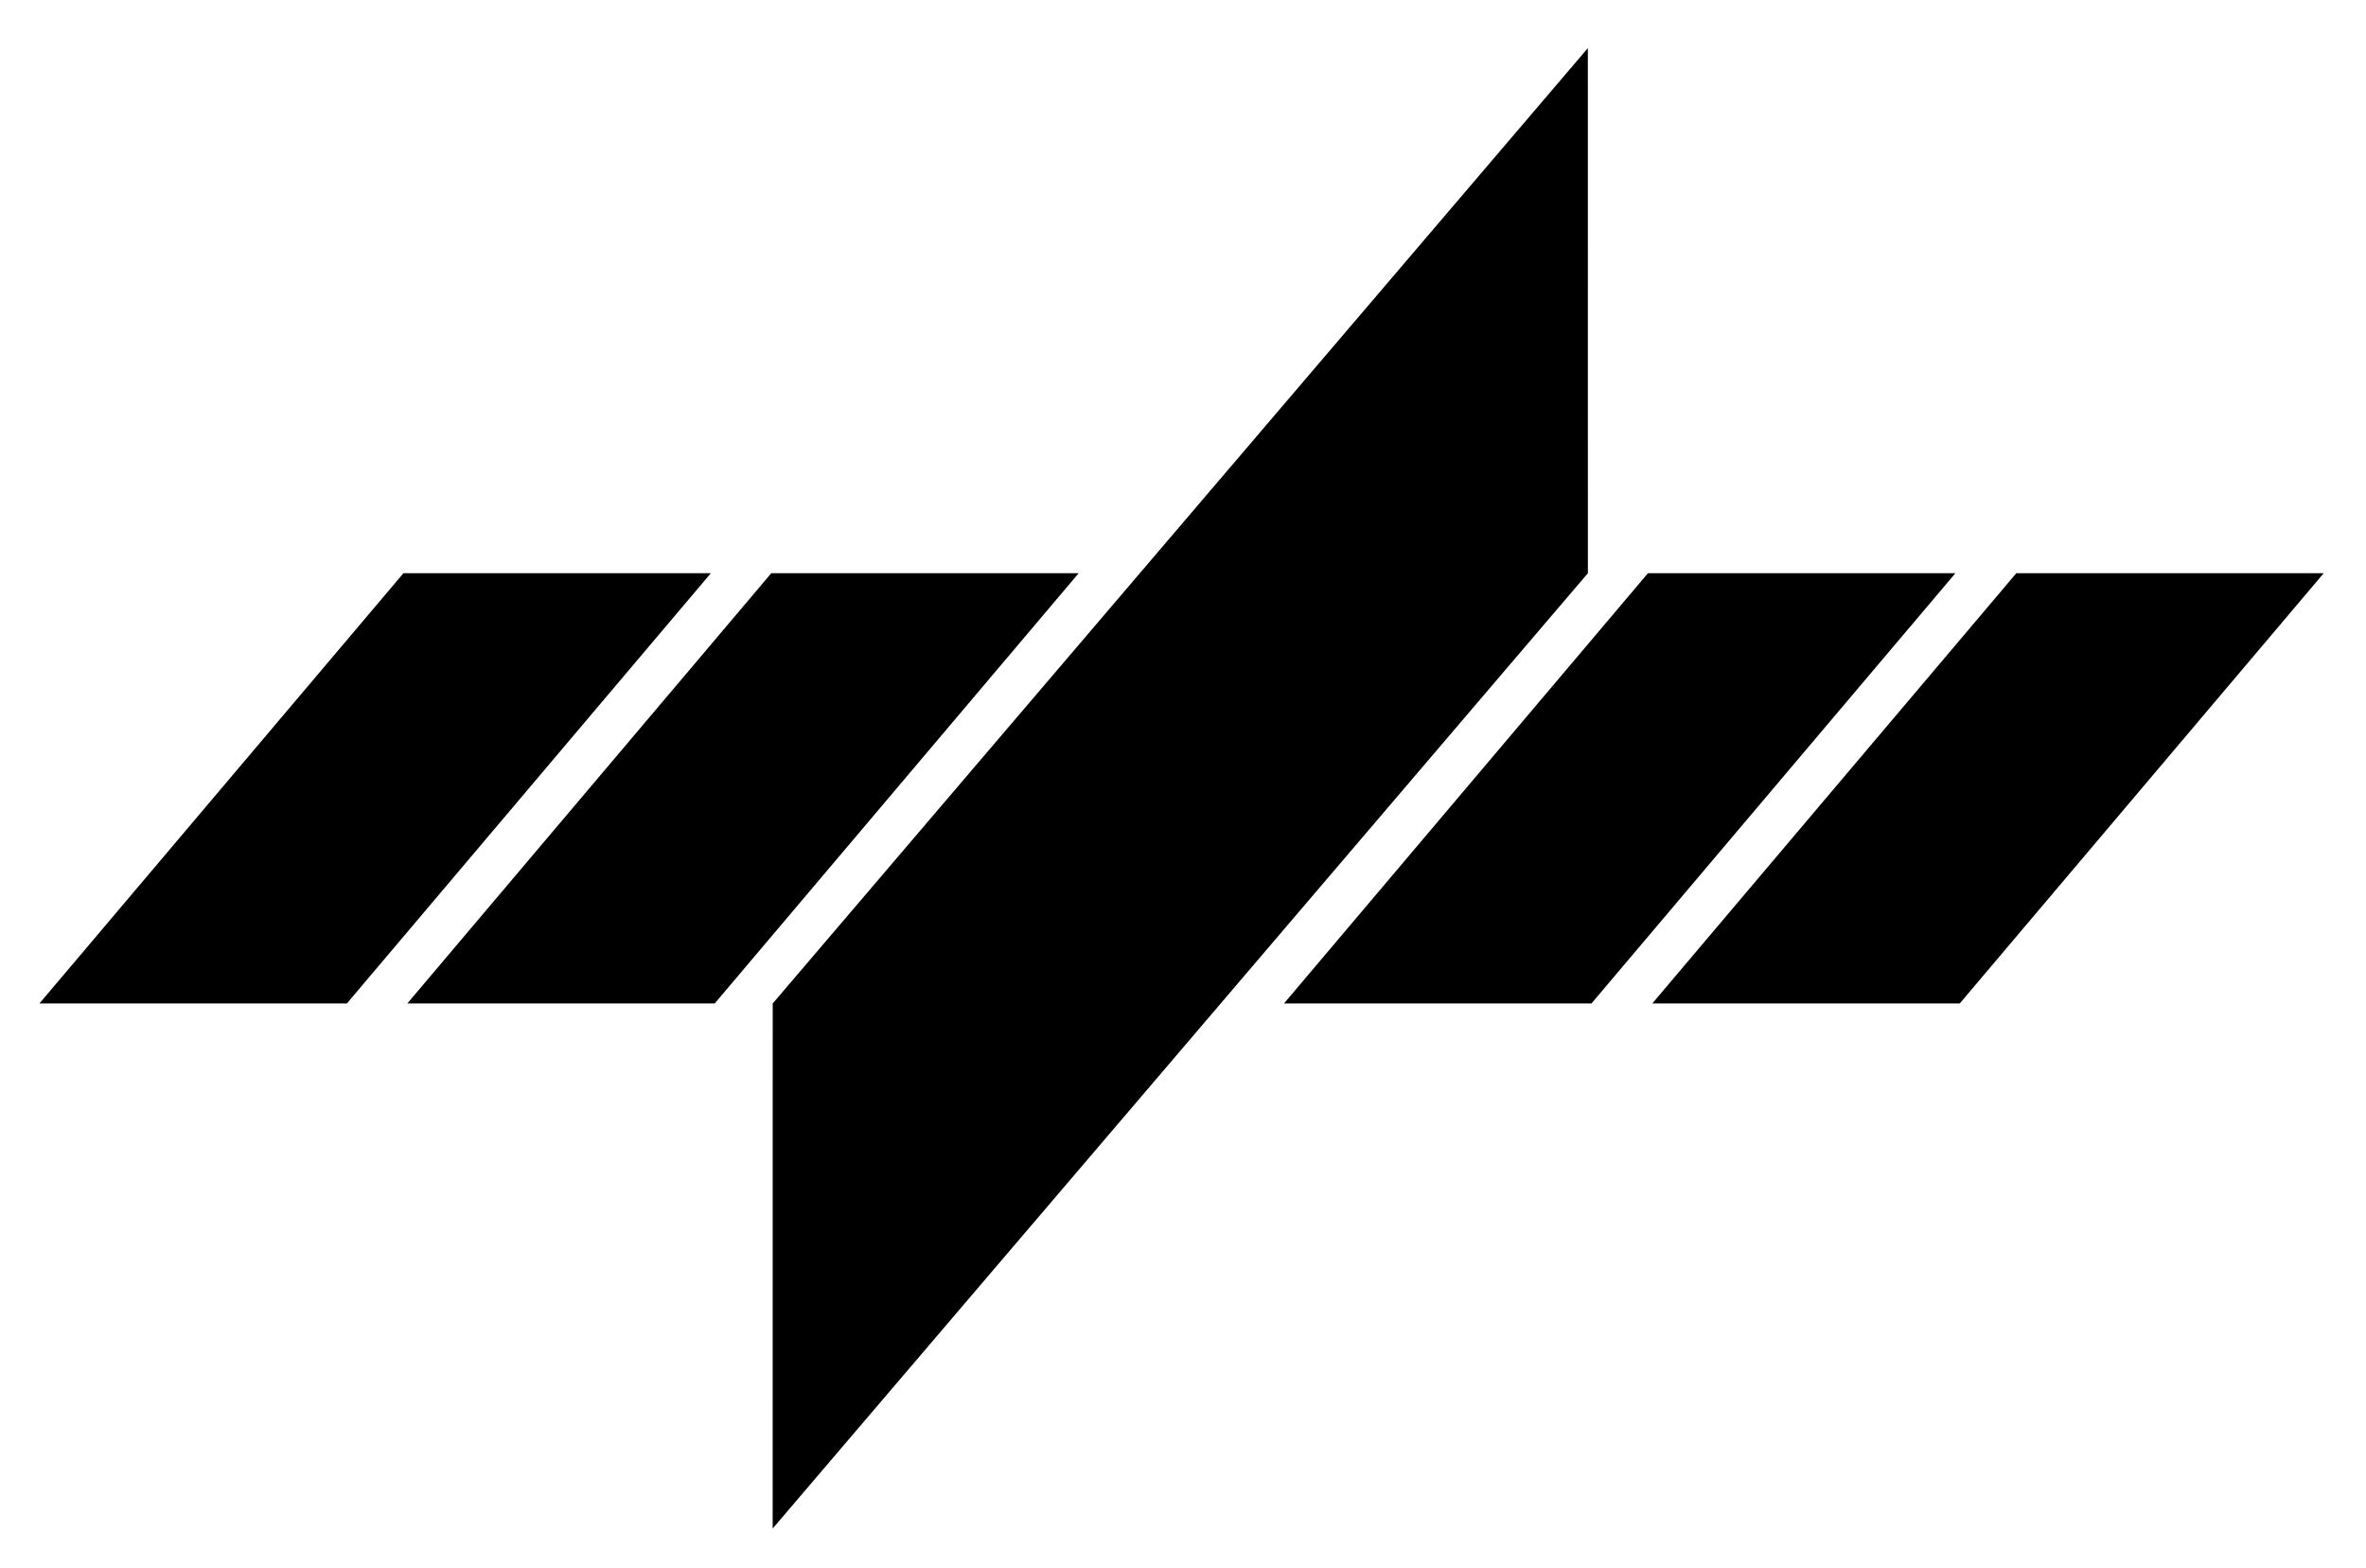 <svg id="Layer_1" data-name="Layer 1" xmlns="http://www.w3.org/2000/svg" viewBox="0 0 499.28 330.94"><defs><style>.cls-1{fill:#000;}</style></defs><polygon class="cls-1" points="412.64 120.97 335.83 211.78 270.95 211.78 347.76 120.97 412.64 120.97"/><polygon class="cls-1" points="490.36 120.97 413.55 211.78 348.67 211.78 425.49 120.97 490.36 120.97"/><polygon class="cls-1" points="150.01 120.97 73.2 211.78 8.32 211.78 85.14 120.97 150.01 120.97"/><polygon class="cls-1" points="227.63 120.97 150.82 211.78 85.95 211.78 162.76 120.97 227.63 120.97"/><polygon class="cls-1" points="335.08 120.97 163.05 322.59 163.06 211.78 335.07 10.16 335.08 120.97"/></svg>
